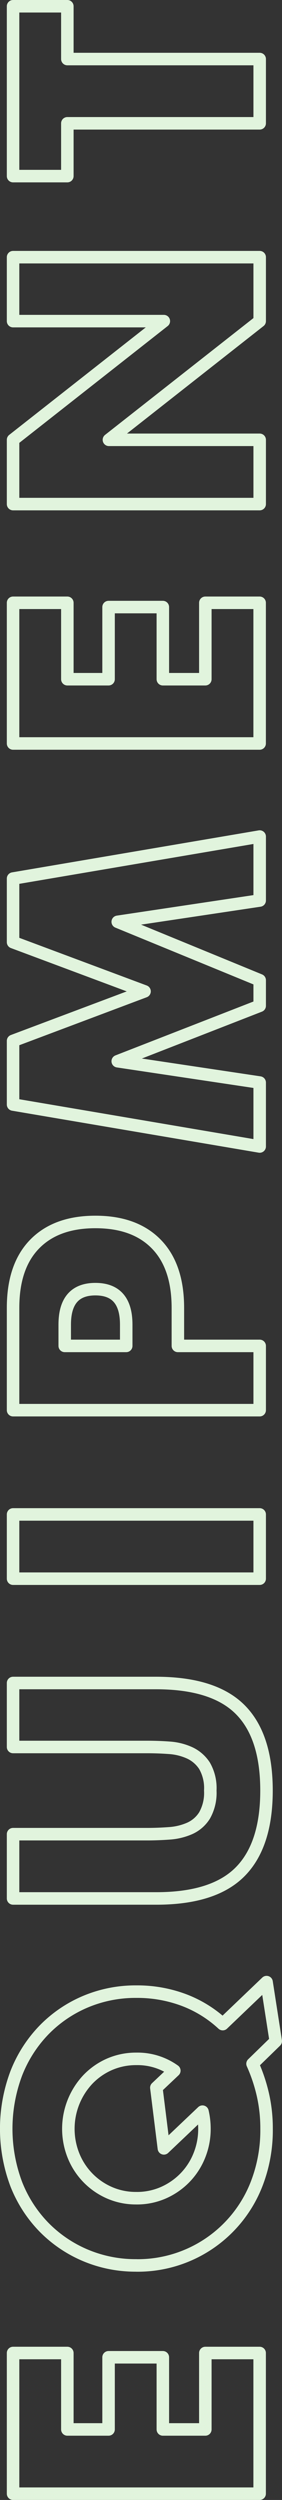 <svg xmlns="http://www.w3.org/2000/svg" width="67.731" height="598.842" viewBox="0 0 67.731 598.842">
  <rect x="0" y="0" width="67.731" height="598.842" fill="#333333" stroke="none"/>
  <g id="_レイヤー_1-2" transform="translate(-0.01)">
    <g id="EQUIPMENT" transform="translate(1.51 1.5)">
      <g id="グループ_21" data-name="グループ 21" style="isolation: isolate">
        <path id="パス_294" data-name="パス 294" d="M16.258,588.29V606.6h9.9V589.315H39.193V606.6H49.4V588.29H62.443v33.7H3.22v-33.7Z" transform="translate(-1.582 -26.15)" fill="none" stroke="#e1f4dd" stroke-linecap="round" stroke-linejoin="round" stroke-width="3"/>
        <path id="パス_295" data-name="パス 295" d="M32.769,563.414a31,31,0,0,1-12.291-2.433,30.554,30.554,0,0,1-9.934-6.754A30.979,30.979,0,0,1,3.9,543.9a37.685,37.685,0,0,1,0-26.441,31.222,31.222,0,0,1,6.639-10.4,30.363,30.363,0,0,1,9.934-6.792,31,31,0,0,1,12.291-2.433,31.847,31.847,0,0,1,11.391,2,28.553,28.553,0,0,1,9.35,5.777L64.038,495.55l2.2,14.14-5.576,5.422a39.424,39.424,0,0,1,2.472,7.348,36.124,36.124,0,0,1,.9,8.21,35.426,35.426,0,0,1-2.395,13.239,30.628,30.628,0,0,1-28.864,19.514Zm0-16.1a15.8,15.8,0,0,0,6.524-1.332,16.53,16.53,0,0,0,5.183-3.612,16.307,16.307,0,0,0,3.42-5.307,16.9,16.9,0,0,0,1.217-6.4,17.968,17.968,0,0,0-.469-4.081l-9.273,8.794-1.811-14.533,4.321-4.081a15.158,15.158,0,0,0-9.11-2.826,15.951,15.951,0,0,0-6.524,1.332,16.178,16.178,0,0,0-5.183,3.65,17.273,17.273,0,0,0-3.42,18.144,16.307,16.307,0,0,0,8.6,8.919A15.8,15.8,0,0,0,32.769,547.31Z" transform="translate(-1.51 -22.255)" fill="none" stroke="#e1f4dd" stroke-linecap="round" stroke-linejoin="round" stroke-width="3"/>
        <path id="パス_296" data-name="パス 296" d="M3.22,456.972H35.428c1.724,0,3.5-.067,5.307-.2a14.63,14.63,0,0,0,4.9-1.178,8.1,8.1,0,0,0,3.573-3.1,10.917,10.917,0,0,0,1.38-5.968,10.708,10.708,0,0,0-1.38-5.93,8.526,8.526,0,0,0-3.573-3.1,14.042,14.042,0,0,0-4.9-1.217c-1.811-.134-3.573-.192-5.307-.192H3.22V420.76H37.545q13.824,0,20.185,6.323t6.361,19.438q0,13.105-6.361,19.486t-20.185,6.361H3.22V456.972Z" transform="translate(-1.582 -19.113)" fill="none" stroke="#e1f4dd" stroke-linecap="round" stroke-linejoin="round" stroke-width="3"/>
        <path id="パス_297" data-name="パス 297" d="M3.22,378.61H62.453V394H3.22Z" transform="translate(-1.582 -17.342)" fill="none" stroke="#e1f4dd" stroke-linecap="round" stroke-linejoin="round" stroke-width="3"/>
        <path id="パス_298" data-name="パス 298" d="M62.453,335.168v15.395H3.22V326.058q0-9.973,5.183-15.28t14.609-5.3q9.427,0,14.609,5.3t5.183,15.28v9.111H62.443Zm-32.054,0v-5.106q0-8.478-7.386-8.488t-7.386,8.488v5.106H30.4Z" transform="translate(-1.582 -14.27)" fill="none" stroke="#e1f4dd" stroke-linecap="round" stroke-linejoin="round" stroke-width="3"/>
        <path id="パス_299" data-name="パス 299" d="M62.453,283.354,3.22,273.3V258.054L34.8,246.194,3.22,234.411V219.169L62.453,209.11v15.318l-34.095,5.106,34.095,13.987v6.131L28.358,262.93l34.095,5.106v15.318Z" transform="translate(-1.582 -10.221)" fill="none" stroke="#e1f4dd" stroke-linecap="round" stroke-linejoin="round" stroke-width="3"/>
        <path id="パス_300" data-name="パス 300" d="M16.258,150.66v18.307h9.9V151.685H39.193v17.282H49.4V150.66H62.443v33.7H3.22v-33.7H16.258Z" transform="translate(-1.582 -7.766)" fill="none" stroke="#e1f4dd" stroke-linecap="round" stroke-linejoin="round" stroke-width="3"/>
        <path id="パス_301" data-name="パス 301" d="M62.453,123.386H3.22V107.991L39.432,79.558H3.22V64.24H62.453V79.558L26.241,107.991H62.453Z" transform="translate(-1.582 -4.136)" fill="none" stroke="#e1f4dd" stroke-linecap="round" stroke-linejoin="round" stroke-width="3"/>
        <path id="パス_302" data-name="パス 302" d="M16.258,14.145H62.453V29.54H16.258V42.186H3.22V1.5H16.258Z" transform="translate(-1.582 -1.5)" fill="none" stroke="#e1f4dd" stroke-linecap="round" stroke-linejoin="round" stroke-width="3"/>
      </g>
    </g>
  </g>
</svg>
